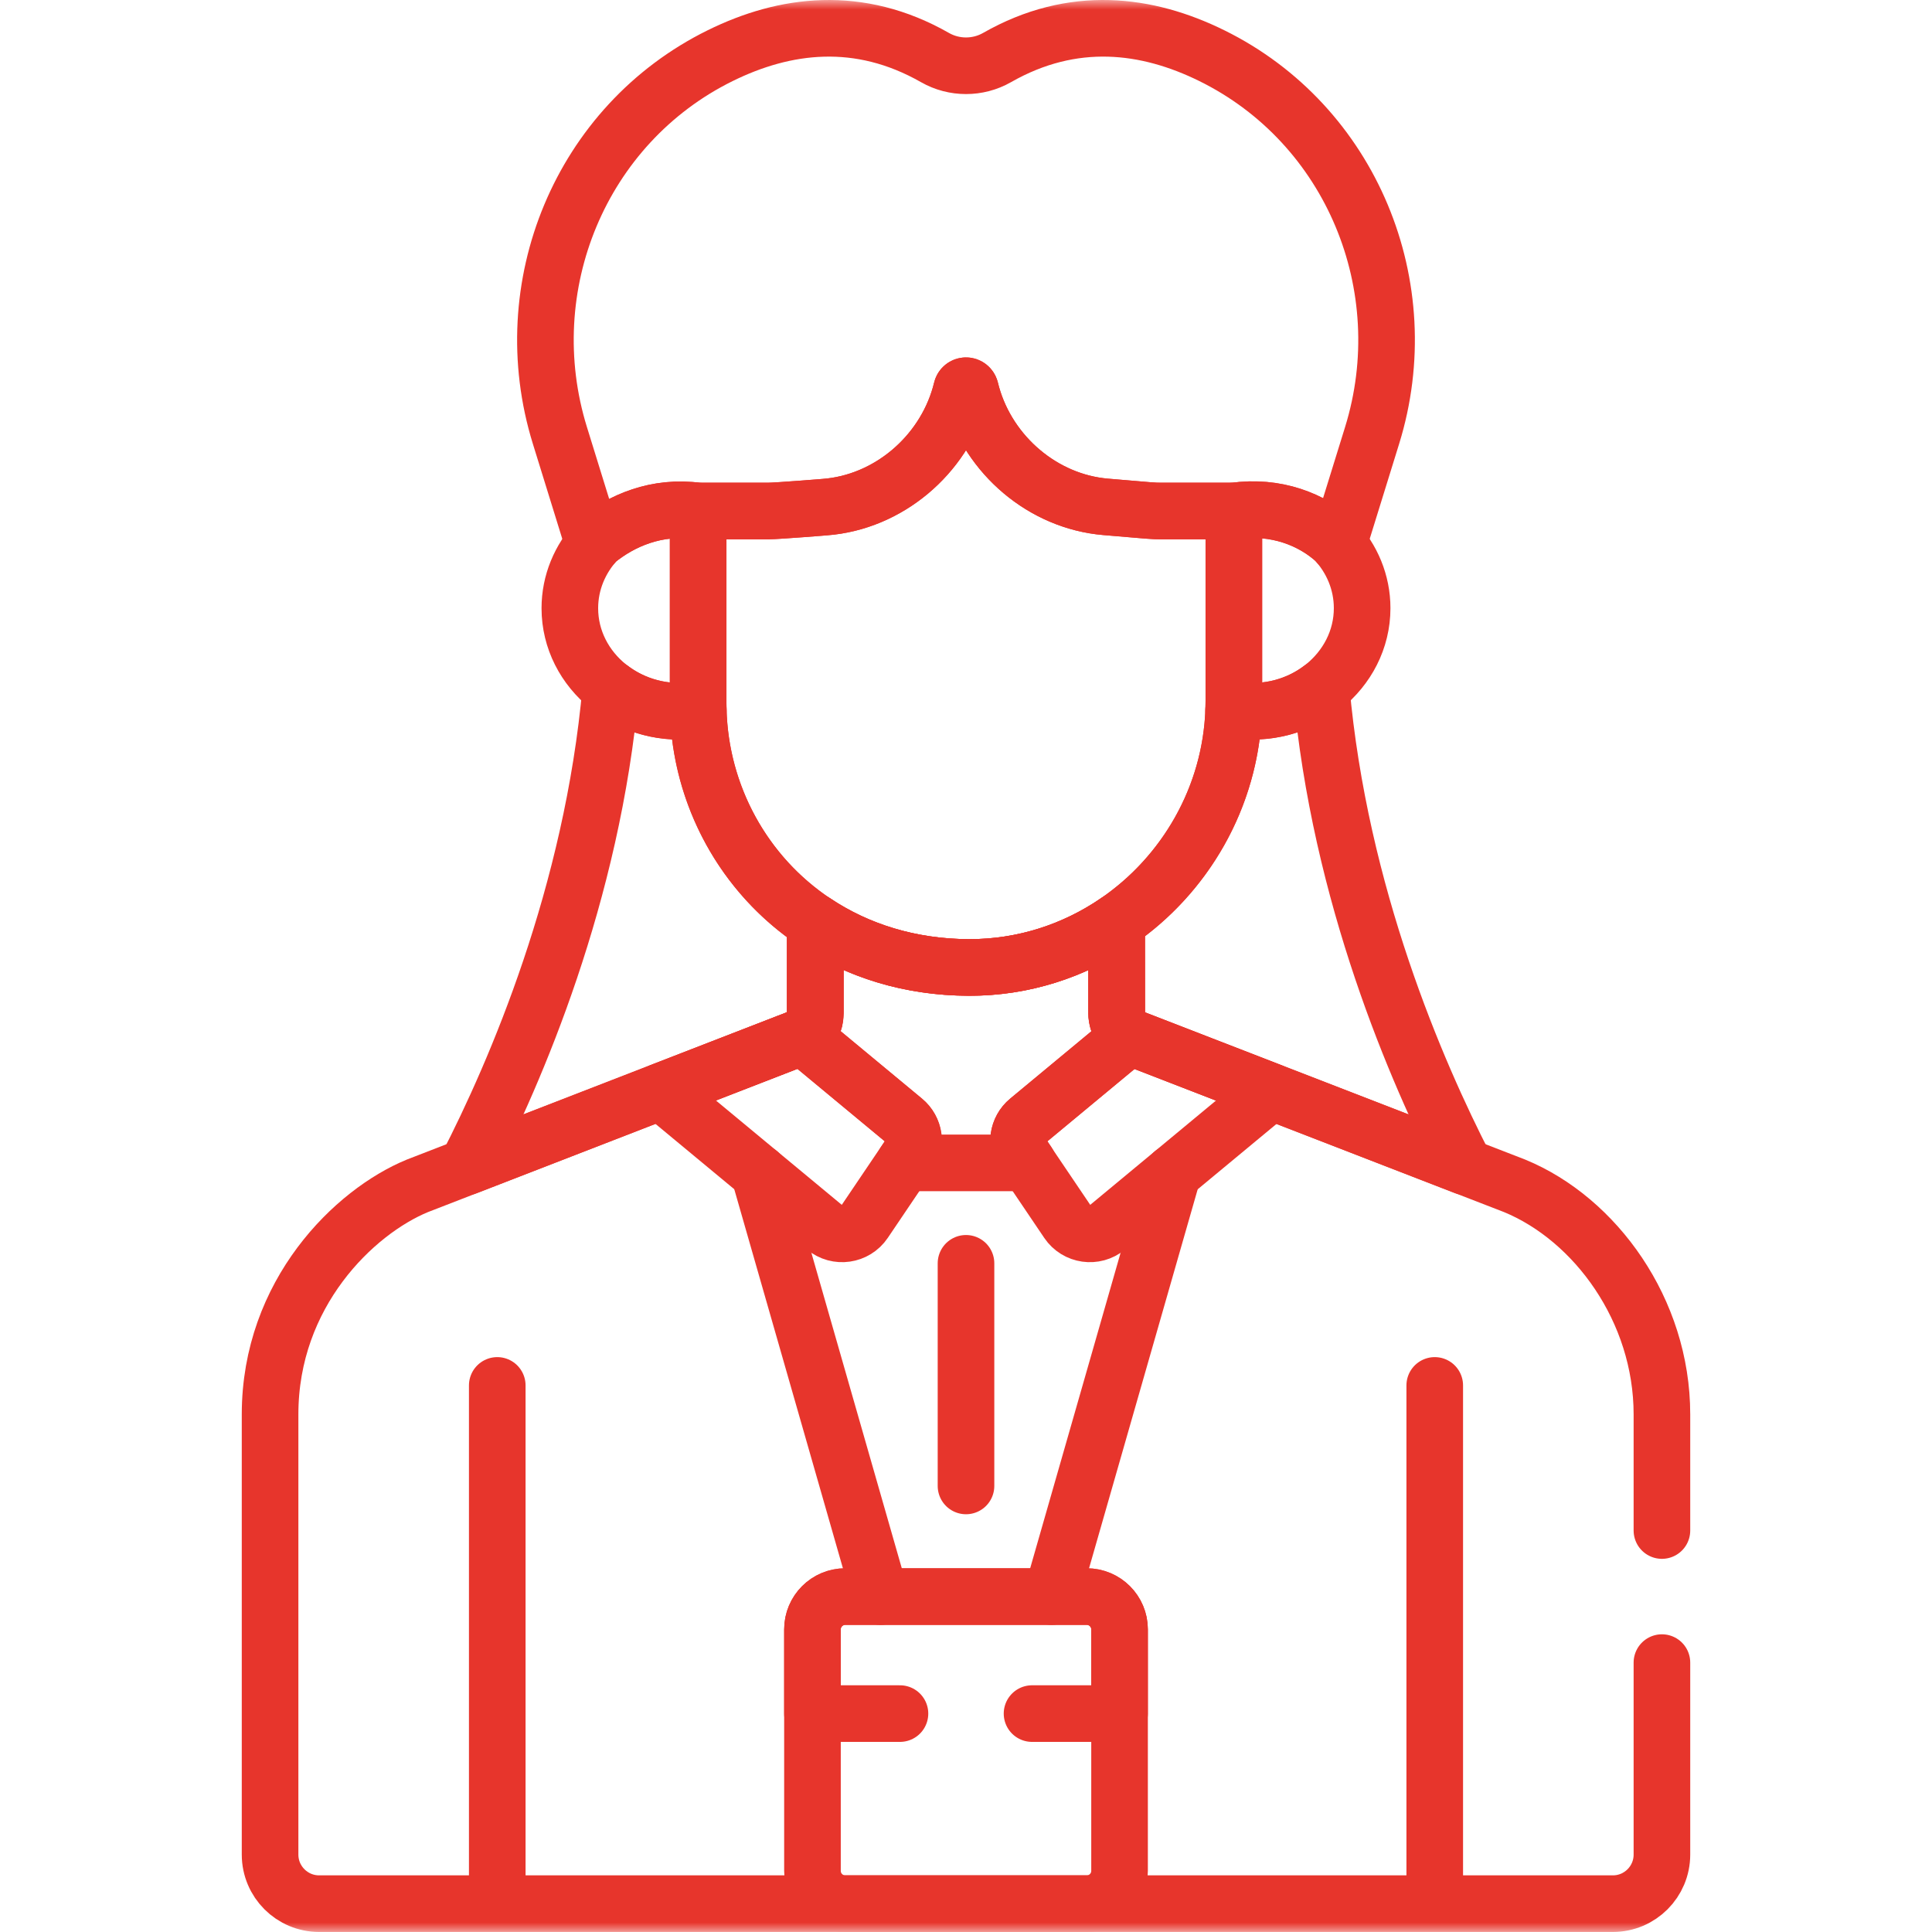 <svg width="100" height="100" viewBox="0 0 100 100" fill="none" xmlns="http://www.w3.org/2000/svg">
<mask id="mask0_621_16375" style="mask-type:luminance" maskUnits="userSpaceOnUse" x="0" y="0" width="100" height="100">
<path d="M0 7.62939e-06H100V100H0V7.62939e-06Z" fill="white"/>
</mask>
<g mask="url(#mask0_621_16375)">
<path d="M36.136 26.452H36.129C33.988 26.154 32.175 26.944 30.889 27.988C30.889 27.988 30.888 27.989 30.888 27.989C30.022 28.925 29.495 30.146 29.495 31.483C29.495 34.734 32.607 37.298 36.144 36.742C36.141 36.632 36.136 36.523 36.136 36.413V26.452Z" stroke="#E7352C" stroke-width="2.93" stroke-miterlimit="10" stroke-linecap="round" stroke-linejoin="round"/>
<path d="M69.109 27.982C67.909 26.895 66.05 26.138 63.871 26.448H63.864V36.274C63.864 36.43 63.857 36.584 63.852 36.738C67.39 37.296 70.504 34.731 70.504 31.479C70.504 30.14 69.976 28.918 69.109 27.982Z" stroke="#E7352C" stroke-width="2.93" stroke-miterlimit="10" stroke-linecap="round" stroke-linejoin="round"/>
<path d="M60.101 26.449C59.667 26.449 59.634 26.438 57.226 26.234C53.99 25.96 51.188 23.563 50.303 20.437C50.276 20.341 50.251 20.243 50.227 20.145C50.201 20.04 50.109 19.964 50 19.964C49.891 19.964 49.799 20.04 49.773 20.145C49.749 20.244 49.723 20.343 49.696 20.441C48.802 23.592 45.963 25.998 42.697 26.248C42.892 26.233 40.233 26.449 39.761 26.449H36.136V36.41C36.136 43.535 41.705 50.048 50.142 50.076C57.688 50.102 63.864 43.822 63.864 36.276V26.449H60.101Z" stroke="#E7352C" stroke-width="2.93" stroke-miterlimit="10" stroke-linecap="round" stroke-linejoin="round"/>
<path d="M60.102 26.45H63.864H63.871C66.051 26.14 67.909 26.896 69.109 27.984C69.166 28.045 69.221 28.108 69.275 28.172L71.02 22.538C73.405 14.838 69.951 6.44 62.719 2.879C59.379 1.234 55.547 0.73 51.605 2.98C50.614 3.545 49.386 3.545 48.396 2.98C44.451 0.729 40.615 1.235 37.274 2.882C30.046 6.446 26.596 14.841 28.98 22.538L30.724 28.172C30.777 28.109 30.832 28.048 30.888 27.987C30.888 27.987 30.889 27.986 30.889 27.986C32.175 26.942 33.988 26.152 36.129 26.45H36.136H39.761C40.234 26.45 42.893 26.234 42.697 26.248C45.964 25.998 48.802 23.593 49.696 20.442C49.724 20.344 49.75 20.245 49.774 20.146C49.799 20.04 49.892 19.965 50.001 19.965C50.109 19.965 50.202 20.04 50.227 20.146C50.251 20.244 50.276 20.341 50.304 20.438C51.189 23.563 53.99 25.96 57.227 26.235C59.634 26.439 59.667 26.45 60.102 26.45Z" stroke="#E7352C" stroke-width="2.93" stroke-miterlimit="10" stroke-linecap="round" stroke-linejoin="round"/>
<path d="M68.385 35.63C67.177 36.546 65.567 37.009 63.856 36.74C63.703 41.272 61.328 45.302 57.792 47.716L57.796 52.44C57.797 53.022 58.156 53.542 58.697 53.751C59.428 54.034 70.647 58.379 75.837 60.389C73.332 55.519 69.335 46.306 68.385 35.63Z" stroke="#E7352C" stroke-width="2.93" stroke-miterlimit="10" stroke-linecap="round" stroke-linejoin="round"/>
<path d="M36.143 36.739C34.432 37.008 32.822 36.545 31.614 35.629C30.665 46.304 26.668 55.517 24.163 60.387C29.34 58.38 40.581 54.022 40.822 53.928C41.233 53.769 42.195 53.509 42.195 52.43L42.195 47.743L42.196 47.744C38.481 45.279 36.25 41.145 36.143 36.739Z" stroke="#E7352C" stroke-width="2.93" stroke-miterlimit="10" stroke-linecap="round" stroke-linejoin="round"/>
<path d="M56.25 82.638H43.751C42.813 82.638 42.053 83.399 42.053 84.336V96.835C42.053 97.773 42.813 98.533 43.751 98.533H56.25C57.187 98.533 57.948 97.773 57.948 96.835V84.336C57.948 83.399 57.187 82.638 56.25 82.638Z" stroke="#E7352C" stroke-width="2.93" stroke-miterlimit="10" stroke-linecap="round" stroke-linejoin="round"/>
<path d="M74.262 98.143V71.709" stroke="#E7352C" stroke-width="2.93" stroke-miterlimit="10" stroke-linecap="round" stroke-linejoin="round"/>
<path d="M25.738 71.709V98.143" stroke="#E7352C" stroke-width="2.93" stroke-miterlimit="10" stroke-linecap="round" stroke-linejoin="round"/>
<path d="M55.265 63.255C55.724 63.934 56.668 64.069 57.298 63.546L65.796 56.5C62.163 55.093 59.069 53.895 58.697 53.75C58.617 53.719 58.543 53.68 58.471 53.636L53.219 57.992C52.67 58.447 52.556 59.243 52.955 59.834L55.265 63.255Z" stroke="#E7352C" stroke-width="2.93" stroke-miterlimit="10" stroke-linecap="round" stroke-linejoin="round"/>
<path d="M34.201 56.496L42.703 63.546C43.333 64.069 44.277 63.934 44.736 63.255L47.046 59.834C47.444 59.243 47.331 58.447 46.782 57.992L41.515 53.624C41.261 53.777 40.994 53.862 40.823 53.928C40.701 53.976 37.753 55.119 34.201 56.496Z" stroke="#E7352C" stroke-width="2.93" stroke-miterlimit="10" stroke-linecap="round" stroke-linejoin="round"/>
<path d="M57.803 52.438L57.799 47.715C55.609 49.209 52.976 50.084 50.149 50.075C47.075 50.065 44.385 49.191 42.203 47.743V52.43C42.203 53.059 41.875 53.409 41.52 53.623C41.521 53.623 41.521 53.623 41.522 53.623L46.789 57.991C47.337 58.445 47.451 59.242 47.053 59.832L46.81 60.191L53.204 60.191L52.962 59.832C52.563 59.242 52.677 58.445 53.226 57.991L58.478 53.635L58.478 53.635C58.067 53.384 57.804 52.935 57.803 52.438Z" stroke="#E7352C" stroke-width="2.93" stroke-miterlimit="10" stroke-linecap="round" stroke-linejoin="round"/>
<path d="M50 65.389V76.912" stroke="#E7352C" stroke-width="2.93" stroke-miterlimit="10" stroke-linecap="round" stroke-linejoin="round"/>
<path d="M39.289 60.715L45.573 82.639" stroke="#E7352C" stroke-width="2.93" stroke-miterlimit="10" stroke-linecap="round" stroke-linejoin="round"/>
<path d="M60.709 60.716L54.425 82.639" stroke="#E7352C" stroke-width="2.93" stroke-miterlimit="10" stroke-linecap="round" stroke-linejoin="round"/>
<path d="M53.418 88.695H57.948V84.338C57.948 83.4 57.187 82.64 56.25 82.64H43.751C42.813 82.64 42.053 83.4 42.053 84.338V88.695H46.582" stroke="#E7352C" stroke-width="2.93" stroke-miterlimit="10" stroke-linecap="round" stroke-linejoin="round"/>
<path d="M86.021 79.22V73.206C86.021 67.811 82.568 63.096 78.397 61.379C77.448 61.011 59.624 54.109 58.697 53.749C58.156 53.541 57.797 53.021 57.795 52.438L57.792 47.715C55.602 49.21 52.969 50.085 50.142 50.075C47.068 50.065 44.378 49.191 42.196 47.743L42.196 52.43C42.196 53.509 41.234 53.769 40.823 53.928C40.512 54.048 21.823 61.294 21.603 61.379C18.343 62.721 13.979 66.942 13.979 73.206V95.992C13.979 97.396 15.116 98.533 16.519 98.533H83.481C84.884 98.533 86.021 97.396 86.021 95.992V86.056" stroke="#E7352C" stroke-width="2.93" stroke-miterlimit="10" stroke-linecap="round" stroke-linejoin="round"/>
</g>
</svg>
